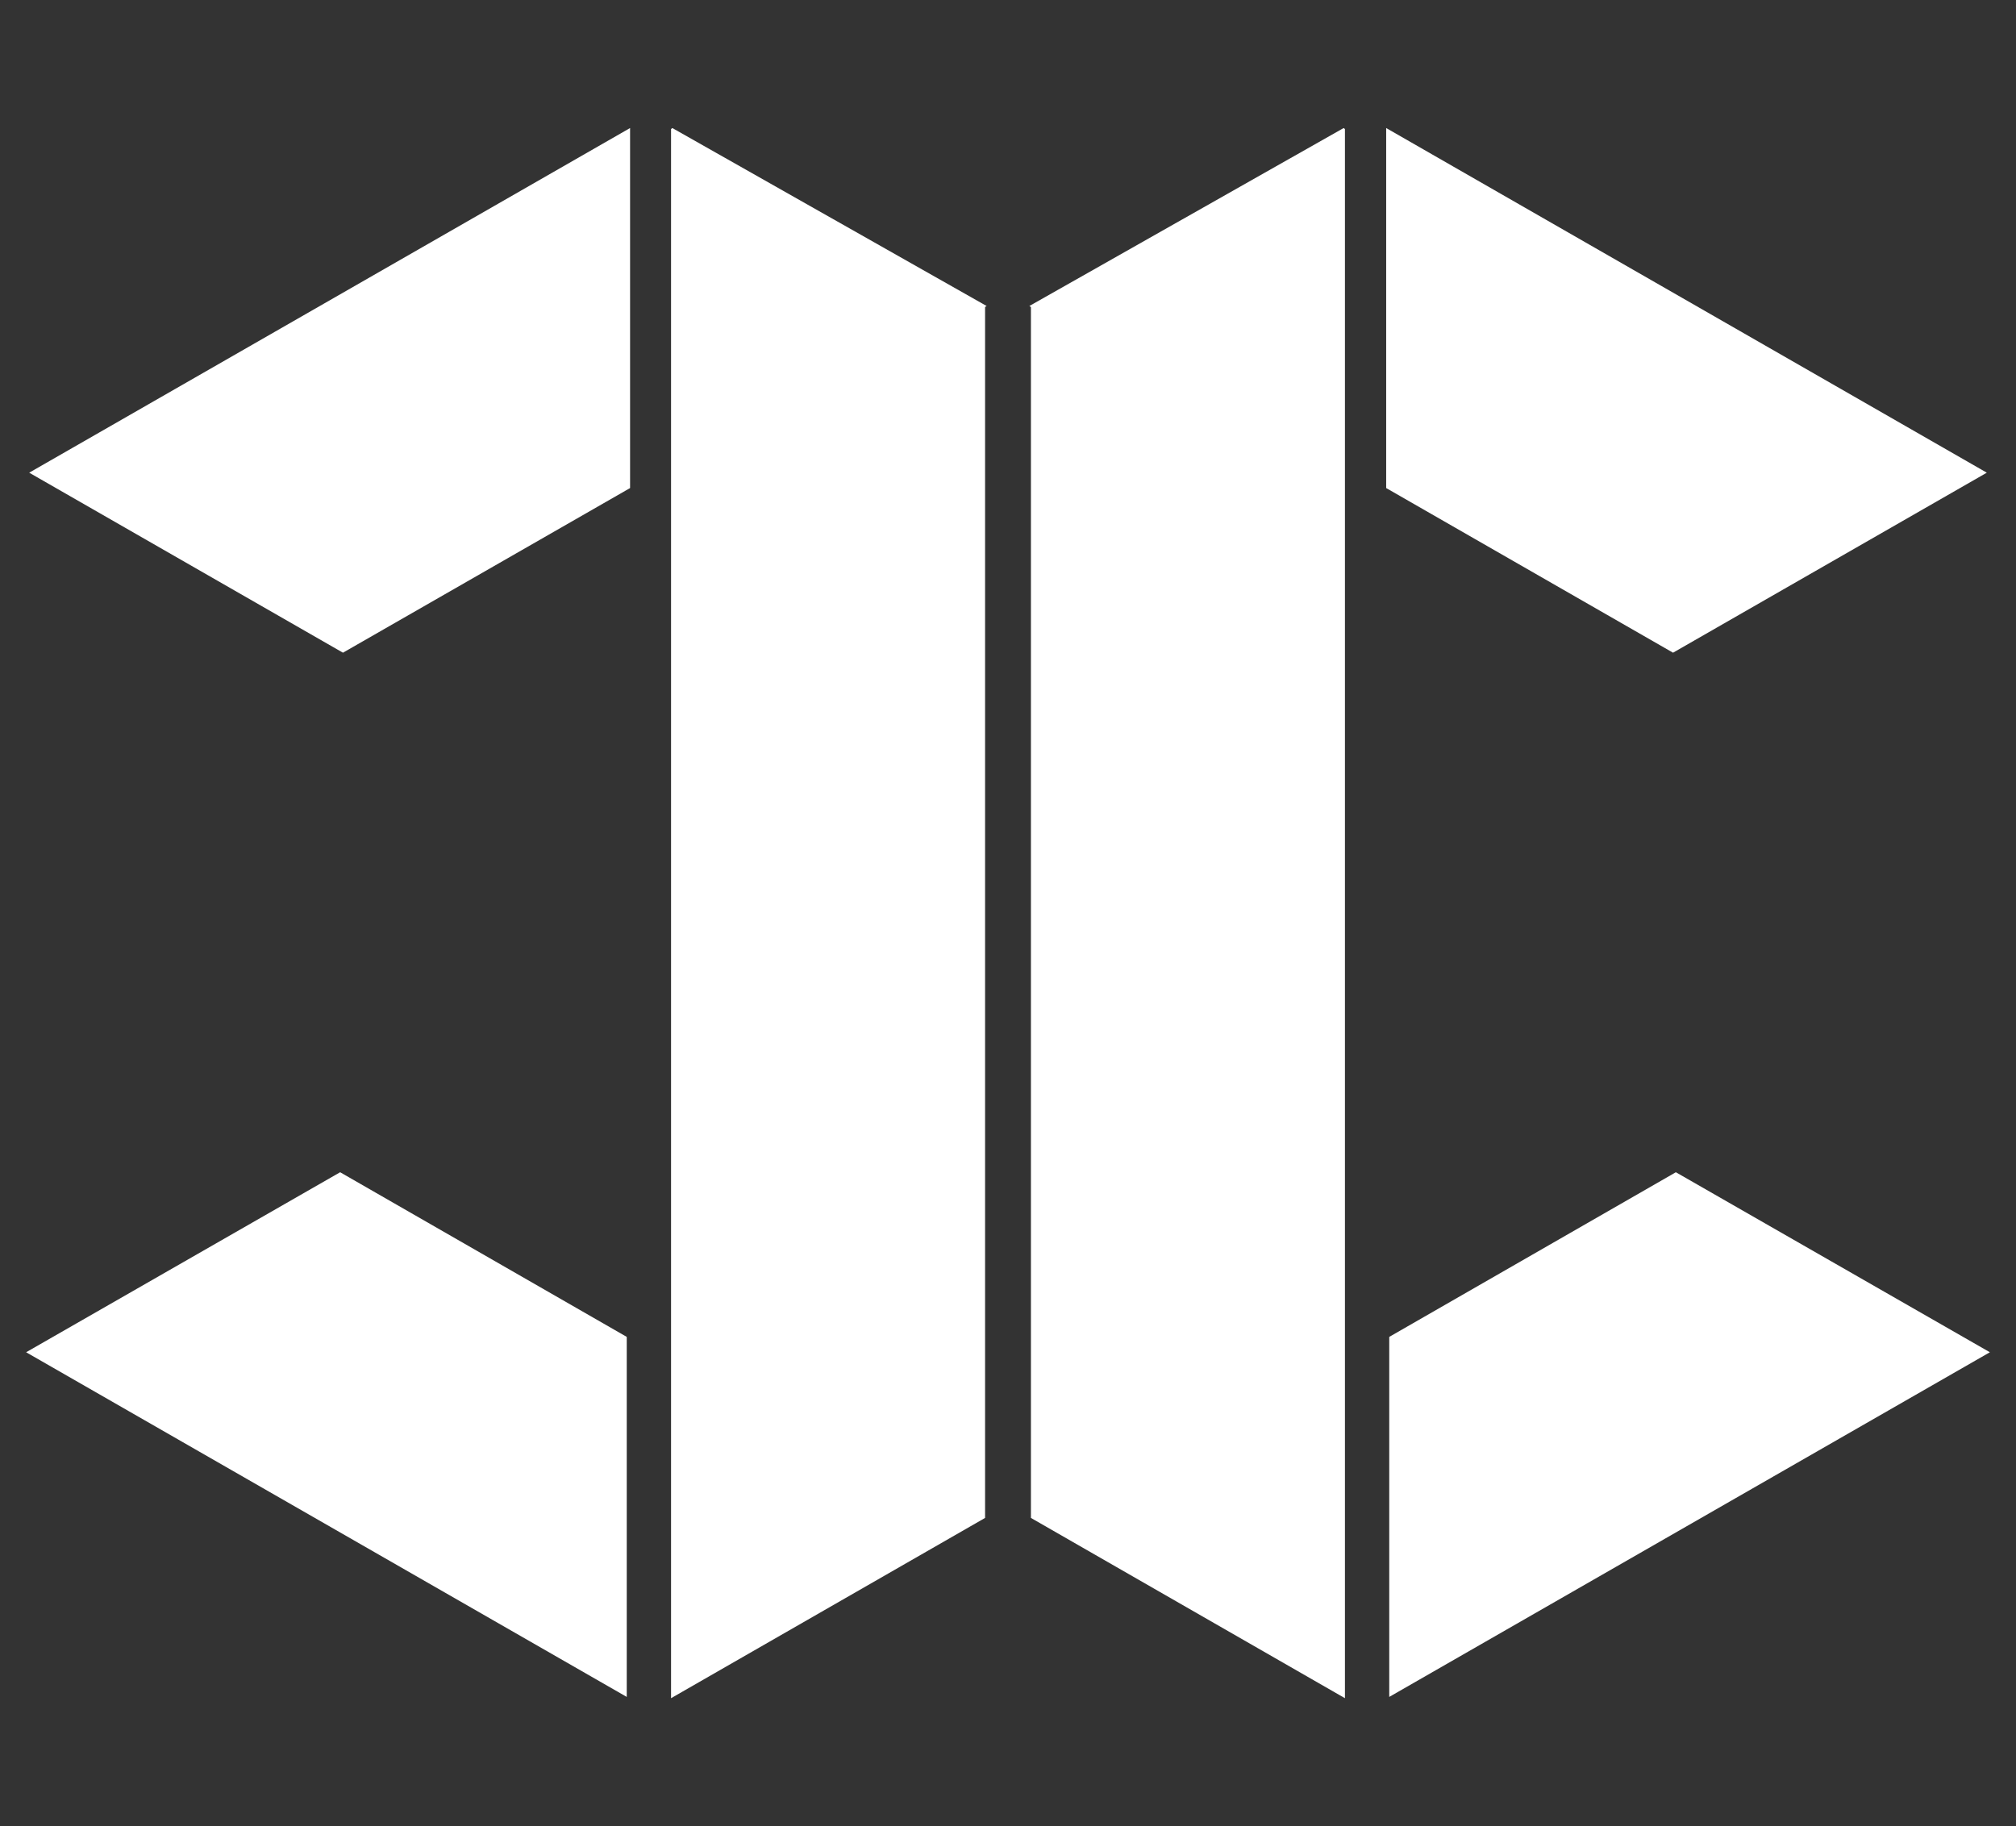 <svg xmlns="http://www.w3.org/2000/svg" xmlns:xlink="http://www.w3.org/1999/xlink" id="Layer_1" x="0px" y="0px" width="787.1px" height="713.2px" viewBox="0 0 787.1 713.2" style="enable-background:new 0 0 787.1 713.2;" xml:space="preserve"><rect x="0" y="0" width="787.1" height="713.2" fill="#333333" stroke="none"/><style type="text/css">	.st0{fill:#FFFFFF;}</style><g>	<g>		<polygon class="st0" points="132.8,457.8 244.7,522.1 244.7,662.7 10.2,528.1   "></polygon>		<polygon class="st0" points="133.9,254.9 246,190.6 246,50 11.4,184.6   "></polygon>		<polygon class="st0" points="262.5,50 385.2,119.5 384.6,119.9 384.6,220.6 384.6,260.8 384.6,591.8 384.6,592.8 262,663.2    262,373.1 262,260.8 262,220.6 262,50.5 262,50.4   "></polygon>		<polygon class="st0" points="654.3,457.8 542.4,522.1 542.4,662.7 776.9,528.1   "></polygon>		<polygon class="st0" points="653.2,254.9 541.2,190.6 541.2,50 775.7,184.6   "></polygon>		<polygon class="st0" points="524.6,50 401.9,119.5 402.5,119.9 402.5,220.6 402.5,260.8 402.5,591.8 402.5,592.8 525.1,663.2    525.1,373.1 525.1,260.8 525.1,220.6 525.1,50.5 525.1,50.4   "></polygon>	</g></g></svg>